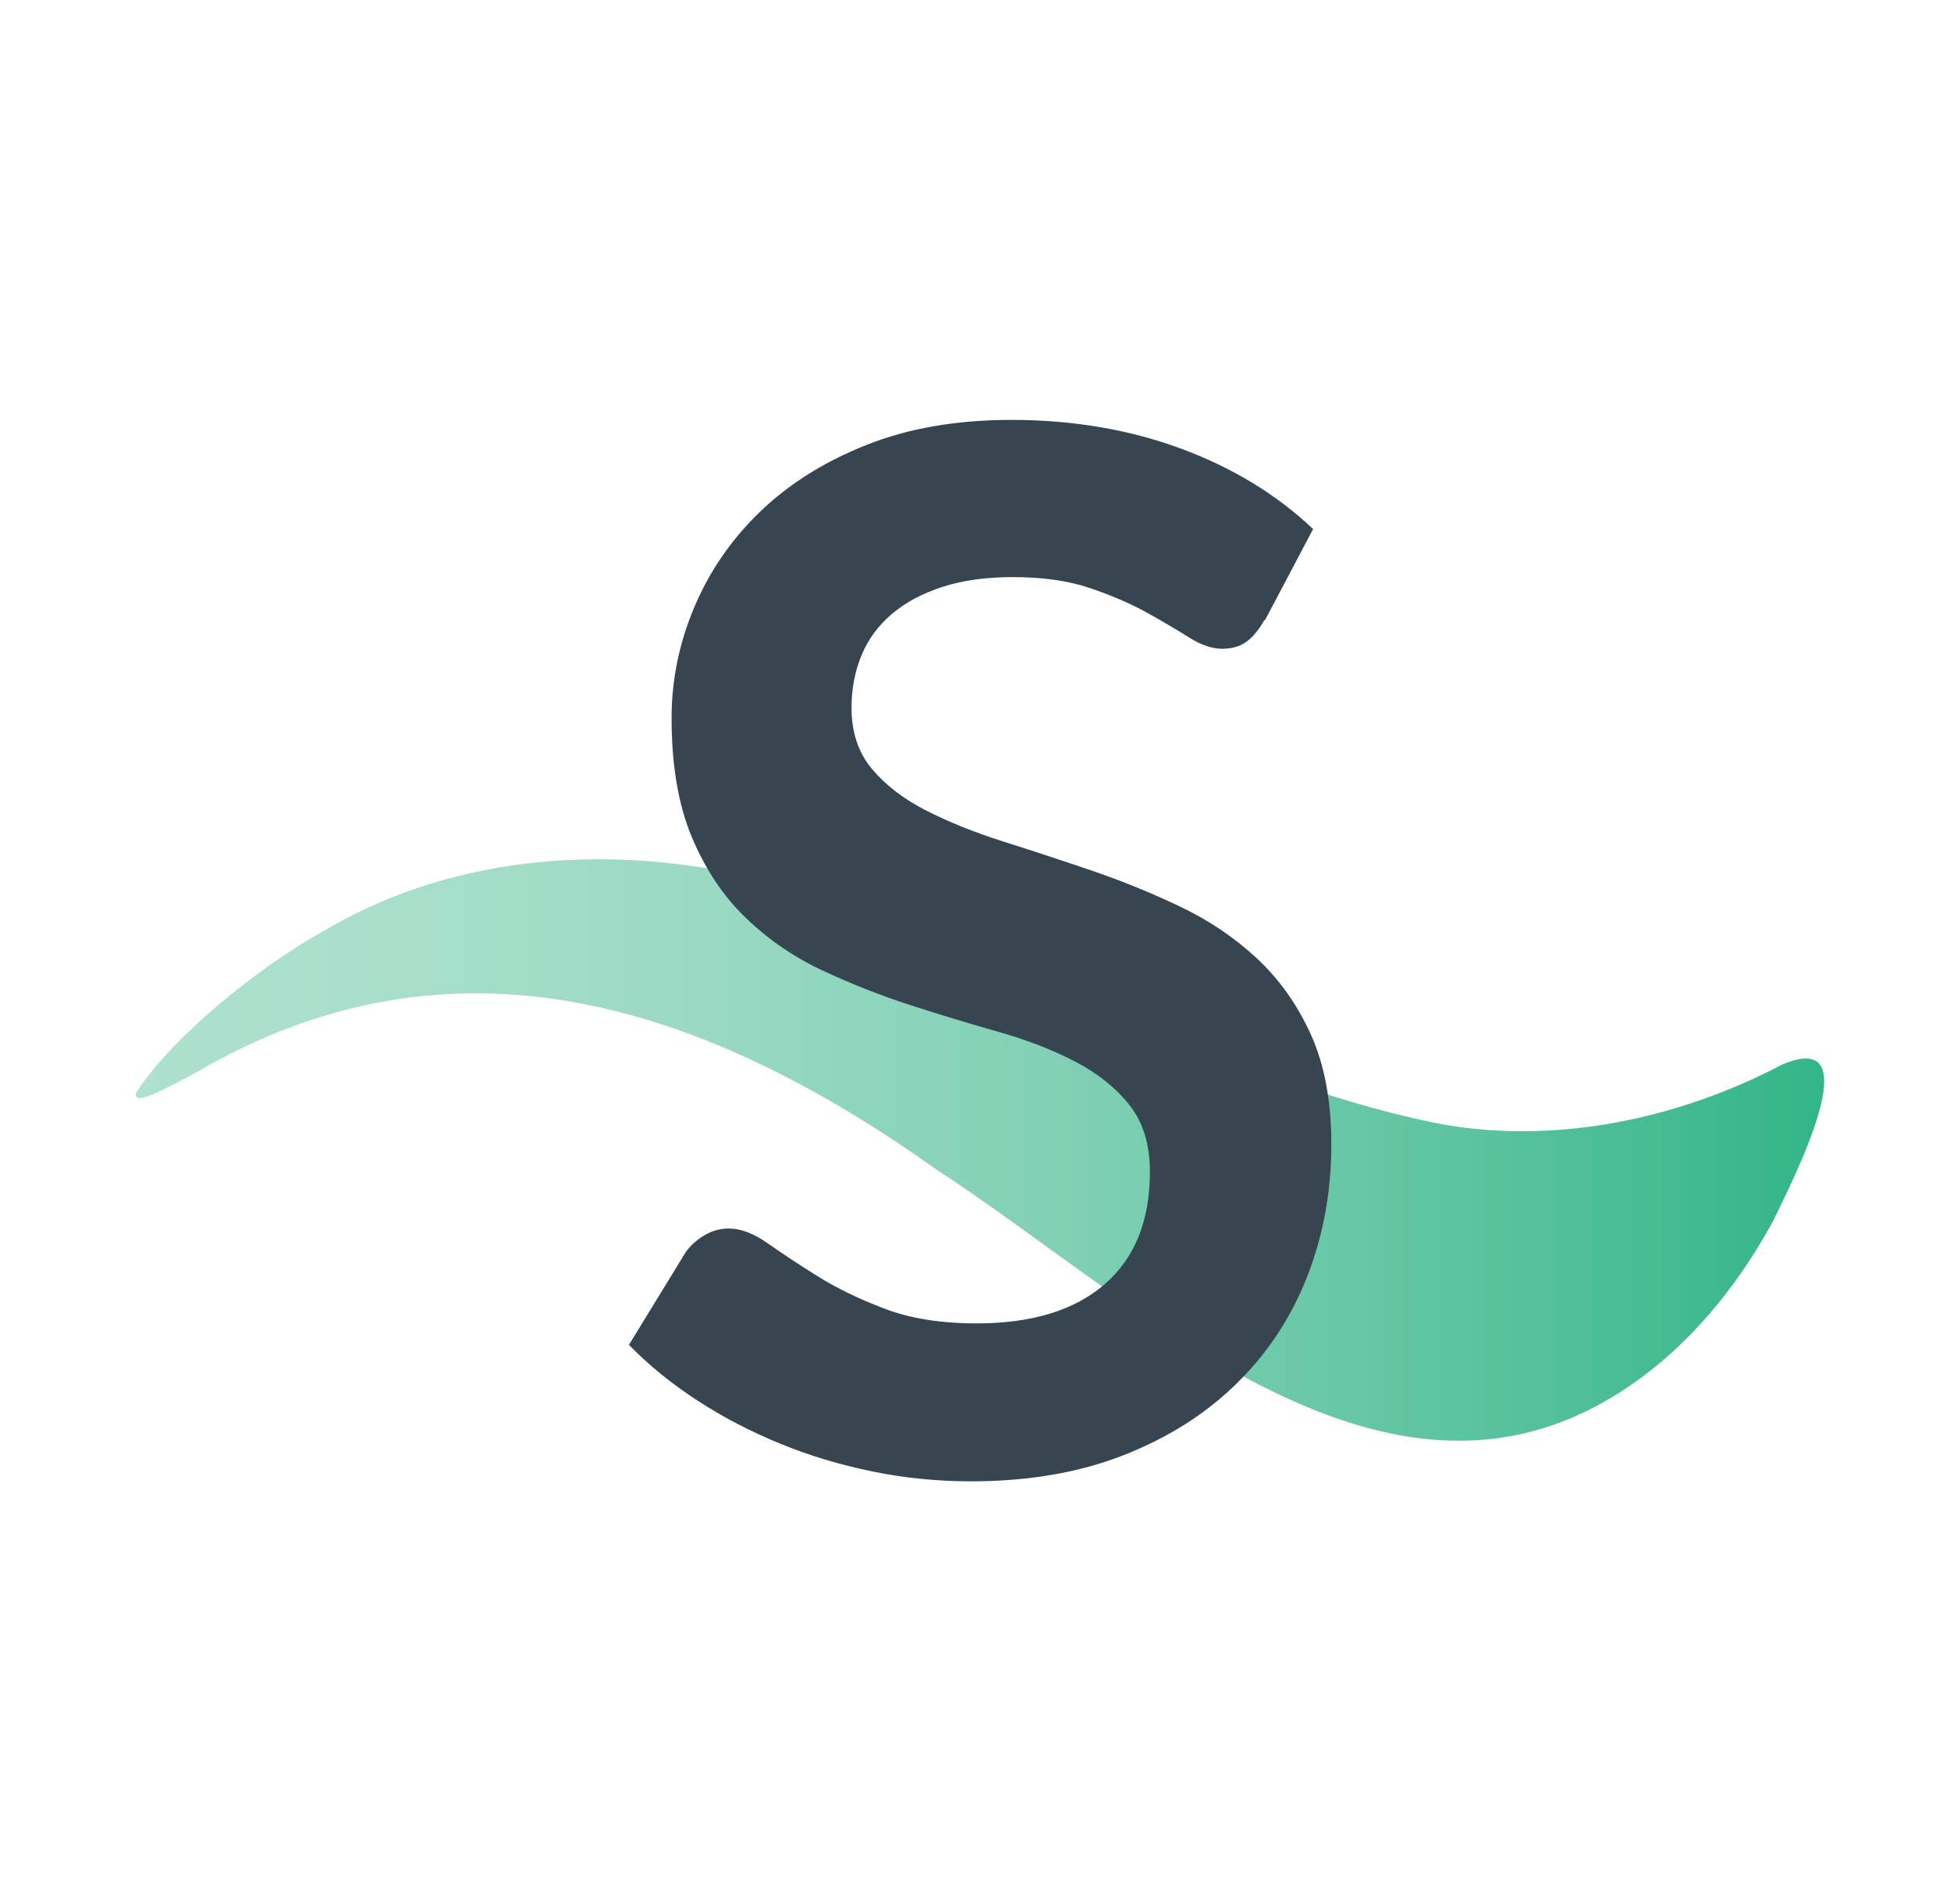 <?xml version="1.0" encoding="UTF-8"?>
<svg id="Layer_13" data-name="Layer 13" xmlns="http://www.w3.org/2000/svg" xmlns:xlink="http://www.w3.org/1999/xlink" viewBox="0 0 213.81 207.39">
  <defs>
    <style>
      .cls-1 {
        fill: url(#New_Gradient_Swatch_2);
      }

      .cls-1, .cls-2 {
        stroke-width: 0px;
      }

      .cls-2 {
        fill: #36454f;
      }
    </style>
    <linearGradient id="New_Gradient_Swatch_2" data-name="New Gradient Swatch 2" x1="14.82" y1="125.46" x2="198.99" y2="125.46" gradientUnits="userSpaceOnUse">
      <stop offset="0" stop-color="#aee1cf"/>
      <stop offset=".15" stop-color="#a8dfcb"/>
      <stop offset=".34" stop-color="#99d9c3"/>
      <stop offset=".55" stop-color="#80d0b4"/>
      <stop offset=".78" stop-color="#5dc4a0"/>
      <stop offset="1" stop-color="#33b588"/>
    </linearGradient>
  </defs>
  <path class="cls-1" d="M14.84,119.59c-.03-.1-.03-.23.03-.39,3.78-5.99,13.43-13.78,20.4-17.61,16.18-9.61,36.01-9.7,53.56-4.01,23.01,6.7,43.97,20,67.56,24.9,12.93,2.57,26.68-.36,38.07-6.36,9.75-4.11,1.03,12.75-.92,16.86-3.09,5.77-7.17,11.19-12.15,15.45-27.58,23.36-56.04-5.76-79.32-20.89-24.89-17.69-52.4-27.18-80.8-10.46-3.46,1.87-6.09,3.18-6.39,2.57l-.03-.05Z"/>
  <path class="cls-2" d="M137.93,67.65c-.63,1.1-1.29,1.89-2,2.39-.7.5-1.58.74-2.62.74s-2.28-.4-3.56-1.21c-1.28-.81-2.81-1.71-4.58-2.7-1.78-.99-3.85-1.89-6.23-2.7-2.38-.81-5.18-1.21-8.42-1.21-2.93,0-5.48.35-7.68,1.06-2.19.71-4.03,1.68-5.52,2.94-1.49,1.25-2.6,2.76-3.33,4.51-.73,1.75-1.1,3.67-1.1,5.76,0,2.66.74,4.88,2.23,6.66,1.49,1.78,3.46,3.29,5.92,4.54,2.45,1.25,5.25,2.38,8.38,3.37,3.13.99,6.35,2.05,9.64,3.17,3.29,1.12,6.5,2.43,9.64,3.92,3.14,1.49,5.93,3.37,8.38,5.64,2.45,2.27,4.43,5.05,5.92,8.34,1.49,3.29,2.23,7.29,2.23,11.99,0,5.12-.88,9.91-2.62,14.38-1.75,4.47-4.31,8.36-7.68,11.67-3.37,3.32-7.48,5.93-12.34,7.84-4.86,1.91-10.42,2.86-16.69,2.86-3.6,0-7.16-.35-10.65-1.06-3.5-.71-6.86-1.71-10.07-3.02-3.21-1.31-6.23-2.87-9.05-4.7-2.82-1.83-5.33-3.86-7.52-6.11l6.19-10.11c.52-.73,1.2-1.34,2.04-1.84.84-.5,1.72-.74,2.67-.74,1.31,0,2.71.54,4.23,1.61,1.52,1.07,3.32,2.26,5.41,3.57,2.09,1.31,4.53,2.5,7.33,3.56,2.79,1.07,6.15,1.61,10.07,1.61,6.01,0,10.65-1.42,13.95-4.27,3.29-2.85,4.94-6.93,4.94-12.26,0-2.98-.74-5.41-2.23-7.29-1.49-1.88-3.46-3.46-5.92-4.74-2.45-1.28-5.25-2.36-8.38-3.25-3.14-.89-6.32-1.85-9.56-2.9-3.24-1.04-6.42-2.3-9.56-3.76-3.14-1.46-5.93-3.37-8.38-5.72-2.46-2.35-4.43-5.29-5.92-8.81-1.49-3.53-2.23-7.87-2.23-13.05,0-4.13.82-8.15,2.47-12.07,1.65-3.92,4.03-7.39,7.17-10.42,3.14-3.03,7-5.46,11.6-7.29,4.6-1.83,9.87-2.74,15.83-2.74,6.69,0,12.85,1.05,18.49,3.13,5.64,2.09,10.45,5.01,14.42,8.78l-5.25,9.95Z"/>
</svg>